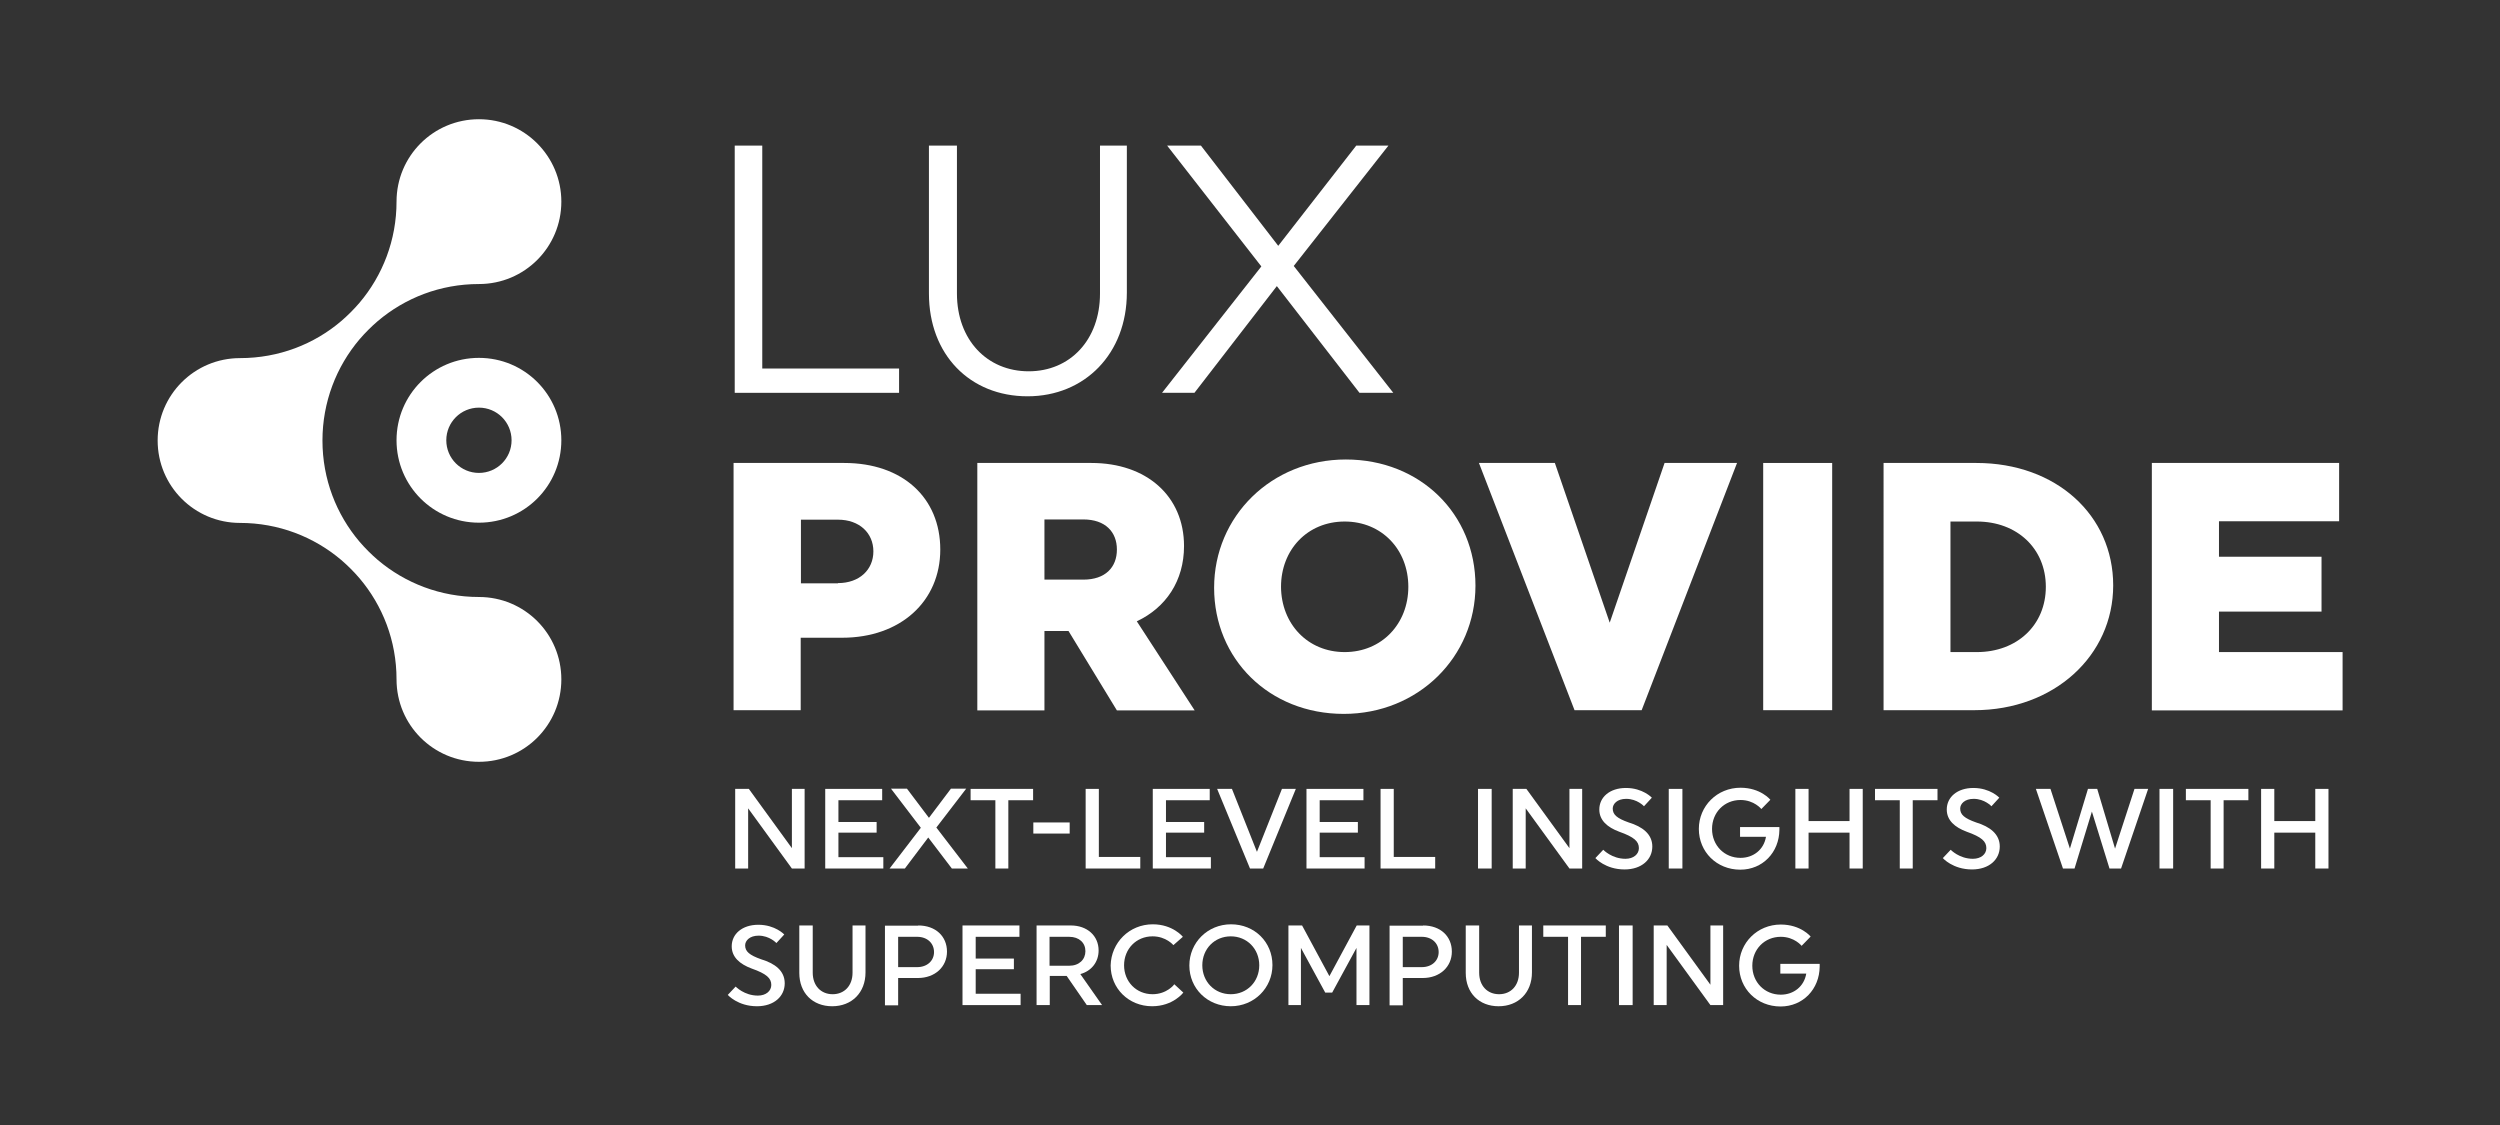 <?xml version="1.0" encoding="UTF-8"?> <svg xmlns="http://www.w3.org/2000/svg" xmlns:xlink="http://www.w3.org/1999/xlink" version="1.1" id="Calque_1" x="0px" y="0px" viewBox="0 0 1080 486" style="enable-background:new 0 0 1080 486;" xml:space="preserve"><rect x="0" y="0" width="1080" height="486" fill="#333333" stroke="none"/> <style type="text/css"> .st0{fill:#FFFFFF;} .st1{clip-path:url(#SVGID_00000126295110615822746330000007288864044778363300_);fill:#FFFFFF;} .st2{clip-path:url(#SVGID_00000176759511317259011100000015062531236141536389_);fill:#FFFFFF;} .st3{fill:#27275A;} .st4{clip-path:url(#SVGID_00000147208536773431627830000002059394452690422150_);fill:#27275A;} .st5{clip-path:url(#SVGID_00000111896935402380214340000018350901415444366778_);fill:#27275A;} .st6{clip-path:url(#SVGID_00000054961794895684355390000005556554715072772531_);} .st7{clip-path:url(#SVGID_00000176032156245797802950000005196264195348727465_);} .st8{clip-path:url(#SVGID_00000079464791050510754350000008965514041378957191_);} .st9{clip-path:url(#SVGID_00000037681947738739177400000009643728756820592768_);} .st10{fill:#FF5BFF;} .st11{clip-path:url(#SVGID_00000037658849358851369610000013722155775069447852_);} .st12{clip-path:url(#SVGID_00000137814784266934424740000010320994686603149955_);} .st13{clip-path:url(#SVGID_00000013164273447219650090000011281623052533006467_);} .st14{clip-path:url(#SVGID_00000049220097576617283880000013266308374631318958_);} .st15{fill:#1D1D1B;} </style> <g> <g> <g> <path class="st0" d="M323.2,375.2h-5.6v-34.4h5.9l18.6,25.6v-25.6h5.5v34.4h-5.5l-18.9-26V375.2z"></path> <path class="st0" d="M356.5,340.8h24.6v4.9h-18.9v9.4h16.5v4.6h-16.5v10.6h19.4v4.9h-25.1V340.8z"></path> <path class="st0" d="M390.9,375.2h-6.6l13.5-17.6l-12.9-16.9h6.9l9.5,12.6l9.5-12.6h6.6l-12.9,16.8l13.6,17.7h-6.9L401,361.8 L390.9,375.2z"></path> <path class="st0" d="M435.6,375.2H430v-29.5h-10.7v-4.9h27v4.9h-10.7V375.2z"></path> <path class="st0" d="M446.4,355.3h15.7v4.8h-15.7V355.3z"></path> <path class="st0" d="M469,340.8h5.7v29.4h17.9v5H469V340.8z"></path> <path class="st0" d="M498,340.8h24.6v4.9h-18.9v9.4h16.5v4.6h-16.5v10.6h19.4v4.9H498V340.8z"></path> <path class="st0" d="M532.2,340.8l10.8,27.2l10.8-27.2h6l-14.1,34.4H540l-14.2-34.4H532.2z"></path> <path class="st0" d="M564.4,340.8H589v4.9h-18.9v9.4h16.5v4.6h-16.5v10.6h19.4v4.9h-25.1V340.8z"></path> <path class="st0" d="M596.4,340.8h5.7v29.4H620v5h-23.6V340.8z"></path> <path class="st0" d="M644.4,340.8v34.4h-5.9v-34.4H644.4z"></path> <path class="st0" d="M659.1,375.2h-5.6v-34.4h5.9l18.6,25.6v-25.6h5.5v34.4H678l-18.9-26V375.2z"></path> <path class="st0" d="M713.8,365.7c0,5.6-4.6,9.9-12,9.9c-8.3,0-12.6-4.9-12.6-4.9l3.4-3.6c0,0,3.7,3.9,9.6,3.9 c3.5,0,5.8-2,5.8-4.6c0-2.9-2-4.8-8.5-7.1c-5.1-1.9-8.6-4.9-8.6-9.6c0-5.3,4.5-9.3,11.5-9.3c7.3,0,11.2,4.2,11.2,4.2l-3.4,3.7 c0,0-2.9-3.2-7.7-3.2c-3.9,0-5.8,2.2-5.8,4.2c0,2.6,1.8,4.2,6.9,6C709.5,357.1,713.8,360.3,713.8,365.7z"></path> <path class="st0" d="M726.8,340.8v34.4h-5.9v-34.4H726.8z"></path> <path class="st0" d="M768.7,358.5c-0.1,9.7-7.2,17.2-16.9,17.2c-10.2,0-17.9-7.7-17.9-17.6c0-9.9,7.9-17.8,18-17.8 c8.7,0,12.9,5.2,12.9,5.2l-3.9,4c0,0-3.1-3.9-9-3.9c-7,0-12.3,5.4-12.3,12.5c0,7.1,5.3,12.5,12.3,12.5c5.6,0,10.1-3.6,11-9.1 h-11.2v-4.2h17C768.7,357.2,768.7,357.9,768.7,358.5z"></path> <path class="st0" d="M781.3,359.7v15.5h-5.7v-34.4h5.7v13.9H799v-13.9h5.7v34.4H799v-15.5H781.3z"></path> <path class="st0" d="M826.4,375.2h-5.7v-29.5h-10.7v-4.9h27v4.9h-10.7V375.2z"></path> <path class="st0" d="M863.9,365.7c0,5.6-4.6,9.9-12,9.9c-8.3,0-12.6-4.9-12.6-4.9l3.4-3.6c0,0,3.7,3.9,9.6,3.9 c3.5,0,5.8-2,5.8-4.6c0-2.9-2-4.8-8.5-7.1c-5.1-1.9-8.6-4.9-8.6-9.6c0-5.3,4.5-9.3,11.5-9.3c7.3,0,11.2,4.2,11.2,4.2l-3.4,3.7 c0,0-2.9-3.2-7.7-3.2c-3.9,0-5.8,2.2-5.8,4.2c0,2.6,1.8,4.2,6.9,6C859.6,357.1,863.9,360.3,863.9,365.7z"></path> <path class="st0" d="M885.8,340.8l8.4,25.8l7.8-25.8h4l7.7,25.8l8.4-25.8h5.9l-11.7,34.4h-5l-7.6-24.6l-7.5,24.6h-5l-11.7-34.4 H885.8z"></path> <path class="st0" d="M938.8,340.8v34.4h-5.9v-34.4H938.8z"></path> <path class="st0" d="M960.7,375.2h-5.7v-29.5h-10.7v-4.9h27v4.9h-10.7V375.2z"></path> <path class="st0" d="M982.5,359.7v15.5h-5.7v-34.4h5.7v13.9h17.7v-13.9h5.7v34.4h-5.7v-15.5H982.5z"></path> <path class="st0" d="M339,424.8c0,5.6-4.6,9.9-12,9.9c-8.3,0-12.6-4.9-12.6-4.9l3.4-3.6c0,0,3.7,3.9,9.6,3.9c3.5,0,5.8-2,5.8-4.6 c0-2.9-2-4.8-8.5-7.1c-5.1-1.9-8.6-4.9-8.6-9.6c0-5.3,4.5-9.3,11.5-9.3c7.3,0,11.2,4.2,11.2,4.2l-3.4,3.7c0,0-2.9-3.2-7.7-3.2 c-3.9,0-5.8,2.2-5.8,4.2c0,2.6,1.8,4.2,6.9,6C334.7,416.2,339,419.3,339,424.8z"></path> <path class="st0" d="M373.9,420.1c0,8.7-5.9,14.6-14.4,14.6c-8.4,0-14.2-5.7-14.2-14.4v-20.5h5.8v20.4c0,5.7,3.6,9.3,8.6,9.3 c5.1,0,8.6-3.7,8.6-9.3v-20.4h5.6V420.1z"></path> <path class="st0" d="M396.7,399.8c7.5,0,12.4,4.7,12.4,11.3c0,6.5-5.1,11.4-12.6,11.4H388v11.8h-5.7v-34.4H396.7z M388,417.8h8.2 c4.4,0,7.3-2.8,7.3-6.5c0-3.8-2.9-6.6-7.3-6.6H388V417.8z"></path> <path class="st0" d="M415.8,399.8h24.6v4.9h-18.9v9.4h16.5v4.6h-16.5v10.6h19.4v4.9h-25.1V399.8z"></path> <path class="st0" d="M462.6,399.8c7.1,0,12,4.5,12,10.8c0,5-3.1,8.9-7.9,10.2l9.4,13.4h-6.6l-8.7-12.6h-7.3v12.6h-5.7v-34.4 H462.6z M453.4,417.2h8.5c4.3,0,7-2.7,7-6.3c0-3.6-2.7-6.2-7-6.2h-8.5V417.2z"></path> <path class="st0" d="M498,399.3c8.7,0,13,5.4,13,5.4l-4.1,3.6c0,0-3.1-3.8-9-3.8c-7,0-12.3,5.4-12.3,12.5 c0,7.1,5.3,12.5,12.3,12.5c6.2,0,9.4-4.2,9.4-4.3l3.9,3.6c0,0-4.4,5.9-13.5,5.9c-10.1,0-17.9-7.7-17.9-17.6 C480,407.2,487.9,399.3,498,399.3z"></path> <path class="st0" d="M549.7,416.9c0,9.9-7.9,17.8-18,17.8c-10.1,0-17.9-7.7-17.9-17.6c0-9.9,7.9-17.8,18-17.8 C542,399.3,549.7,407,549.7,416.9z M544,417c0-7.1-5.3-12.5-12.3-12.5c-7,0-12.3,5.4-12.3,12.5c0,7.1,5.3,12.5,12.3,12.5 C538.7,429.5,544,424.1,544,417z"></path> <path class="st0" d="M562.1,434.2h-5.5v-34.4h5.9l11.8,21.9l11.8-21.9h5.5v34.4H586v-24.7l-10.5,19.3h-3l-10.5-19.3V434.2z"></path> <path class="st0" d="M614.8,399.8c7.5,0,12.4,4.7,12.4,11.3c0,6.5-5.1,11.4-12.6,11.4H606v11.8h-5.7v-34.4H614.8z M606,417.8h8.2 c4.4,0,7.3-2.8,7.3-6.5c0-3.8-2.9-6.6-7.3-6.6H606V417.8z"></path> <path class="st0" d="M661.8,420.1c0,8.7-5.9,14.6-14.4,14.6c-8.4,0-14.2-5.7-14.2-14.4v-20.5h5.8v20.4c0,5.7,3.6,9.3,8.6,9.3 c5.1,0,8.6-3.7,8.6-9.3v-20.4h5.6V420.1z"></path> <path class="st0" d="M683.1,434.2h-5.7v-29.5h-10.7v-4.9h27v4.9h-10.7V434.2z"></path> <path class="st0" d="M705.3,399.8v34.4h-5.9v-34.4H705.3z"></path> <path class="st0" d="M720,434.2h-5.6v-34.4h5.9l18.6,25.6v-25.6h5.5v34.4h-5.5l-18.9-26V434.2z"></path> <path class="st0" d="M786.1,417.6c-0.1,9.7-7.2,17.2-16.9,17.2c-10.2,0-17.9-7.7-17.9-17.6c0-9.9,7.9-17.8,18-17.8 c8.7,0,12.9,5.2,12.9,5.2l-3.9,4c0,0-3.1-3.9-9-3.9c-7,0-12.3,5.4-12.3,12.5c0,7.1,5.3,12.5,12.3,12.5c5.6,0,10.1-3.6,11-9.1 h-11.2v-4.2h17C786.1,416.3,786.1,416.9,786.1,417.6z"></path> </g> </g> <g> <g> <path class="st0" d="M364.7,200c25.2,0,41.5,15,41.5,37.4c0,22.4-17.2,38.1-42.4,38.1h-17.9v31.3h-29V200H364.7z M362,251.9 c9.3,0,15.3-5.8,15.3-13.7c0-7.9-6-13.7-15.3-13.7h-16v27.5H362z"></path> <path class="st0" d="M471.5,200c23.8,0,40,14.3,40,35.9c0,15-7.8,26.6-20.4,32.5l25,38.5h-33.6l-20.9-34.3h-10.4v34.3h-29V200 H471.5z M451.2,250.4H468c9.5,0,14.5-5.3,14.5-13c0-7.6-5-13-14.5-13h-16.8V250.4z"></path> <path class="st0" d="M581.4,198.5c32.2,0,56,23.6,56,54.5c0,30.8-24.7,55.4-56.9,55.4c-32.2,0-56-23.7-56-54.5 C524.5,223.1,549.2,198.5,581.4,198.5z M580.9,281.7c16,0,27.5-12.2,27.5-28.2c0-16-11.4-28.2-27.5-28.2s-27.5,12.2-27.5,28.2 C553.5,269.5,564.9,281.7,580.9,281.7z"></path> <path class="st0" d="M671.7,200l23.7,69l23.7-69h31.3l-41.2,106.8h-29L638.9,200H671.7z"></path> <path class="st0" d="M791.5,200v106.8h-29.8V200H791.5z"></path> <path class="st0" d="M853.8,200c34.5,0,59.1,22.6,59.1,52.9s-25.5,53.9-60,53.9h-39.2V200H853.8z M842.6,281.7h11.4 c17.4,0,29.8-11.7,29.8-28.2c0-16.5-12.4-28.2-29.8-28.2h-11.4V281.7z"></path> <path class="st0" d="M929.6,200h80.9v25.2h-51.9v15.3h44.3v23.7h-44.3v17.5h53.4v25.2h-82.4V200z"></path> </g> <g> <path class="st0" d="M329.3,62.9v96.3h59.1v10.5h-71V62.9H329.3z"></path> <path class="st0" d="M443.9,171.2c-24.9,0-42.6-18-42.6-44.4V62.9h12.1v63.9c0,20,13,33.6,31,33.6c17.9,0,30.8-13.6,30.8-33.6 V62.9h11.6v63.5C486.8,152.8,468.6,171.2,443.9,171.2z"></path> <path class="st0" d="M502,169.7l42.9-54.6l-40.7-52.2h14.6l33.4,43.3l33.7-43.3h13.9l-40.9,52l43,54.8h-14.6l-35.7-46.1 l-35.6,46.1H502z"></path> </g> </g> <g> <defs> <path id="SVGID_1_" d="M242.5,293.5c0,19.7-15.9,35.6-35.6,35.6s-35.6-15.9-35.6-35.6c0-16.7-6-31.9-16-43.7 c-2.4-2.8-5.1-5.5-7.9-7.9c-11.8-10-27.1-16-43.7-16c-19.7,0-35.6-15.9-35.6-35.6c0-19.7,15.9-35.6,35.6-35.6 c16.7,0,32-6,43.7-16c2.8-2.4,5.5-5.1,7.9-7.9c10-11.8,16-27.1,16-43.7c0-19.7,15.9-35.6,35.6-35.6s35.6,16,35.6,35.6 c0,19.7-15.9,35.6-35.6,35.6c-16.7,0-31.9,6-43.7,16c-2.8,2.4-5.5,5.1-7.9,7.9c-10,11.8-16,27.1-16,43.7c0,16.7,6,31.9,16,43.7 c2.4,2.8,5.1,5.5,7.9,7.9c11.8,10,27.1,16,43.7,16C226.6,257.9,242.5,273.8,242.5,293.5z"></path> </defs> <clipPath id="SVGID_00000154423534233121289520000012326721486223866787_"> <use xlink:href="#SVGID_1_" style="overflow:visible;"></use> </clipPath> <rect x="32.1" y="32.5" style="clip-path:url(#SVGID_00000154423534233121289520000012326721486223866787_);fill:#FFFFFF;" width="273.8" height="320.6"></rect> </g> <g> <defs> <path id="SVGID_00000083051302681934438470000007611841570173051521_" d="M206.9,154.6c-19.7,0-35.6,15.9-35.6,35.6 s15.9,35.6,35.6,35.6c19.7,0,35.6-15.9,35.6-35.6S226.6,154.6,206.9,154.6z M206.9,204.3c-7.8,0-14.1-6.3-14.1-14.1 s6.3-14.1,14.1-14.1c7.8,0,14.1,6.3,14.1,14.1S214.7,204.3,206.9,204.3z"></path> </defs> <clipPath id="SVGID_00000166635141675606616900000008218045237573274799_"> <use xlink:href="#SVGID_00000083051302681934438470000007611841570173051521_" style="overflow:visible;"></use> </clipPath> <rect x="32.1" y="32.5" style="clip-path:url(#SVGID_00000166635141675606616900000008218045237573274799_);fill:#FFFFFF;" width="273.8" height="320.6"></rect> </g> </g> </svg> 